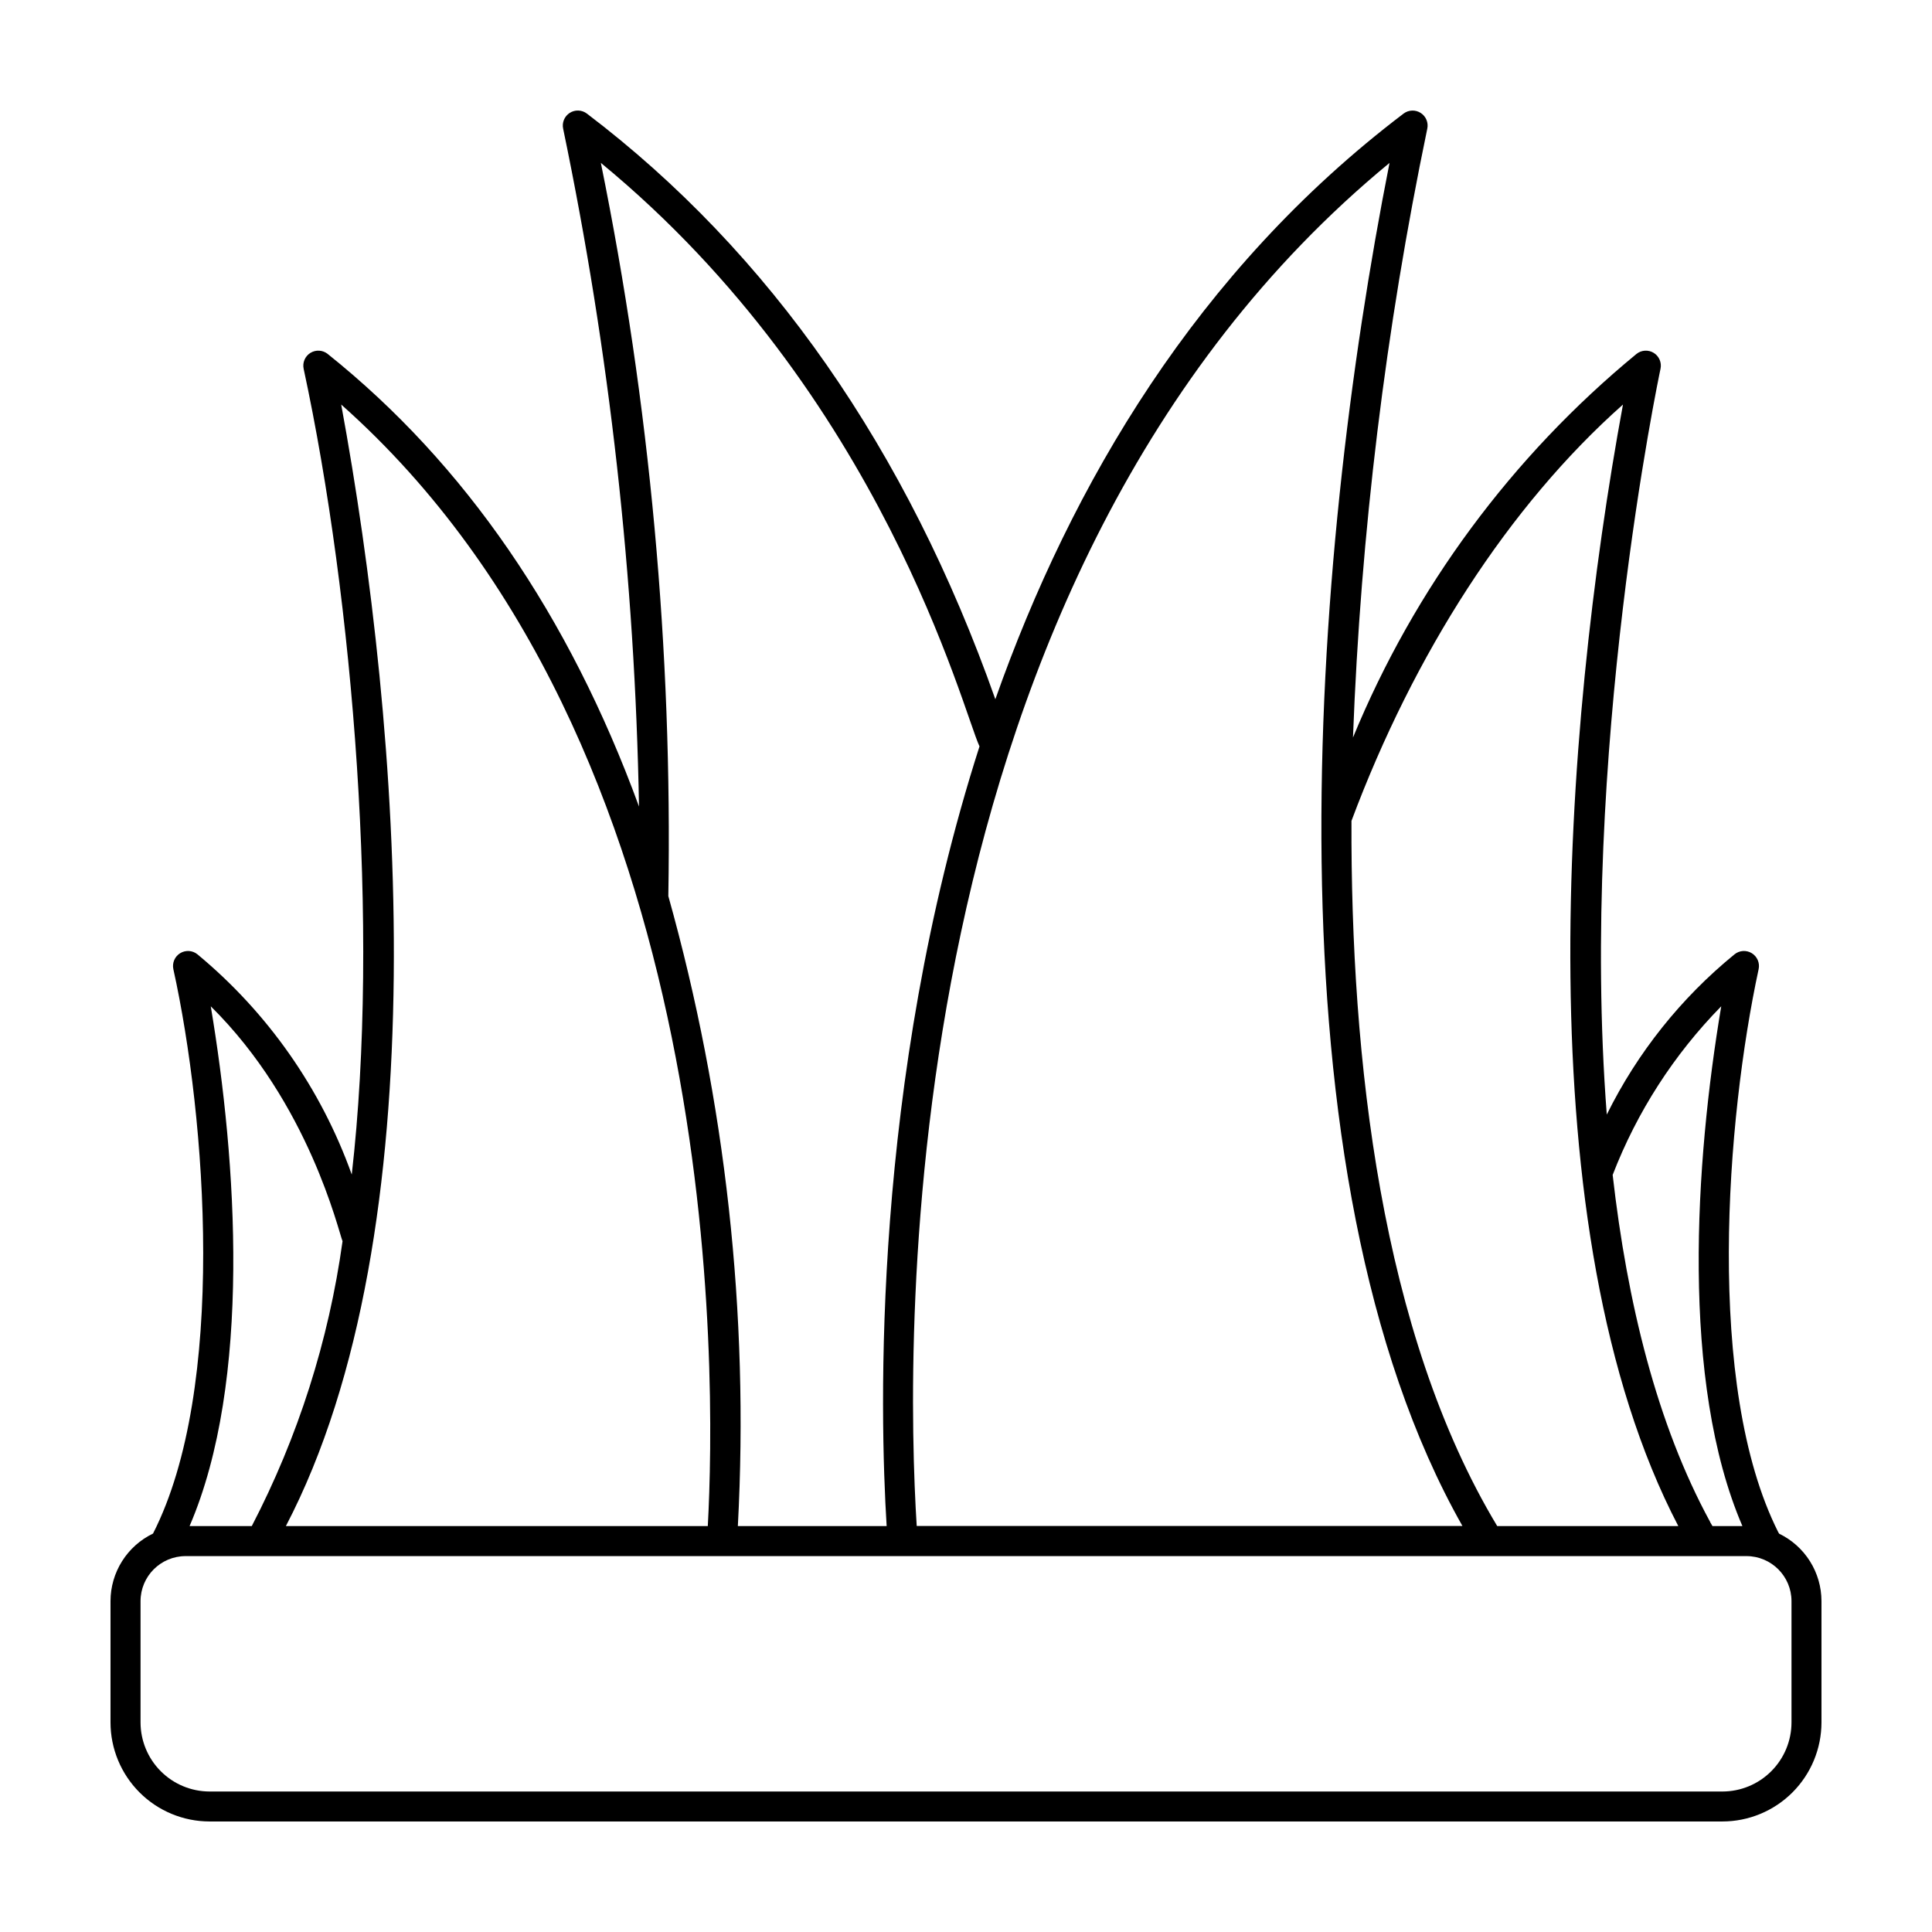 <?xml version="1.0" encoding="UTF-8"?>
<!-- Uploaded to: ICON Repo, www.iconrepo.com, Generator: ICON Repo Mixer Tools -->
<svg fill="#000000" width="800px" height="800px" version="1.1" viewBox="144 144 512 512" xmlns="http://www.w3.org/2000/svg">
 <path d="m615.49 550.44-0.246-0.422c-19.441-38.609-13.723-109.61-5.188-149.18 0.355-1.645-0.367-3.336-1.797-4.223-1.434-0.883-3.266-0.773-4.578 0.281-14.195 11.574-25.746 26.059-33.867 42.477-7.352-95.27 13.93-196.2 14.238-197.63 0.355-1.648-0.363-3.336-1.793-4.223-1.434-0.883-3.266-0.773-4.578 0.281-33.031 27.188-58.836 62.109-75.129 101.66 2.051-54.227 8.633-108.19 19.684-161.32 0.363-1.629-0.332-3.309-1.734-4.207-1.402-0.902-3.219-0.832-4.547 0.176-54.672 41.496-88.004 98.129-108.18 155.2-23.402-66.234-59.797-118.43-108.25-155.21-1.328-1.008-3.144-1.078-4.547-0.176-1.402 0.898-2.098 2.578-1.734 4.207 12.297 59.109 19.027 119.24 20.098 179.61-18.535-50.652-46.148-90.863-82.5-119.94-1.312-1.055-3.144-1.164-4.578-0.281-1.43 0.887-2.148 2.574-1.793 4.223 13.203 61.305 20.207 148.47 12.746 213.52-8.148-22.773-22.277-42.938-40.906-58.367-1.312-1.055-3.144-1.164-4.578-0.281-1.43 0.887-2.148 2.578-1.793 4.223 8.699 39.406 14.191 111.23-5.394 149.58l-0.004-0.004c-3.367 1.625-6.211 4.164-8.199 7.328-1.992 3.164-3.051 6.824-3.059 10.562v32.156c0.008 6.957 2.777 13.633 7.699 18.555 4.918 4.922 11.594 7.688 18.555 7.695h400.92c6.957-0.008 13.633-2.773 18.555-7.695s7.688-11.598 7.695-18.555v-32.156c-0.004-3.731-1.059-7.383-3.043-10.543-1.984-3.156-4.816-5.695-8.176-7.32zm-15.344-139.76c-6.906 41.055-10.867 99.445 5.606 137.74h-7.93l-0.598-1.008v-0.055c-14.16-25.965-22.012-58.242-25.852-91.992 6.445-16.699 16.234-31.906 28.773-44.688zm-26.043-159.47c-15.91 86.465-26.094 219.12 14.664 297.21h-47.992c-30.801-51.188-38.832-123.88-38.621-186.88 16.559-44.266 41.613-83.422 71.949-110.33zm-61.863-64.039c-20.895 105.58-33.543 267.83 19.32 361.23l-144.62 0.004c-2.984-47.41-7.43-251.95 125.3-361.23zm-209 0c74.656 61.465 95.945 145.29 100.34 154.63-28.605 89.234-26.445 176.84-24.609 206.62l-39.43 0.004c2.992-56.285-3.231-112.68-18.426-166.95 1.098-65.223-4.894-130.37-17.879-194.3zm-68.816 64.039c101.84 90.379 99.32 257.5 97.152 297.21h-111.81c40.824-78.199 30.504-211.19 14.656-297.21zm-34.57 159.47c26.043 25.723 33.832 59.621 34.926 62.266h-0.004c-3.656 26.348-11.789 51.875-24.051 75.48h-16.484c16.516-38.383 12.488-96.832 5.613-137.75zm418.91 189.79c-0.004 4.852-1.934 9.5-5.367 12.93-3.43 3.434-8.078 5.363-12.93 5.367h-400.92c-4.852-0.004-9.504-1.934-12.934-5.367-3.43-3.43-5.359-8.078-5.367-12.93v-32.156c0.008-6.586 5.344-11.922 11.93-11.93h413.66c6.586 0.008 11.926 5.344 11.93 11.93z"/>
</svg>